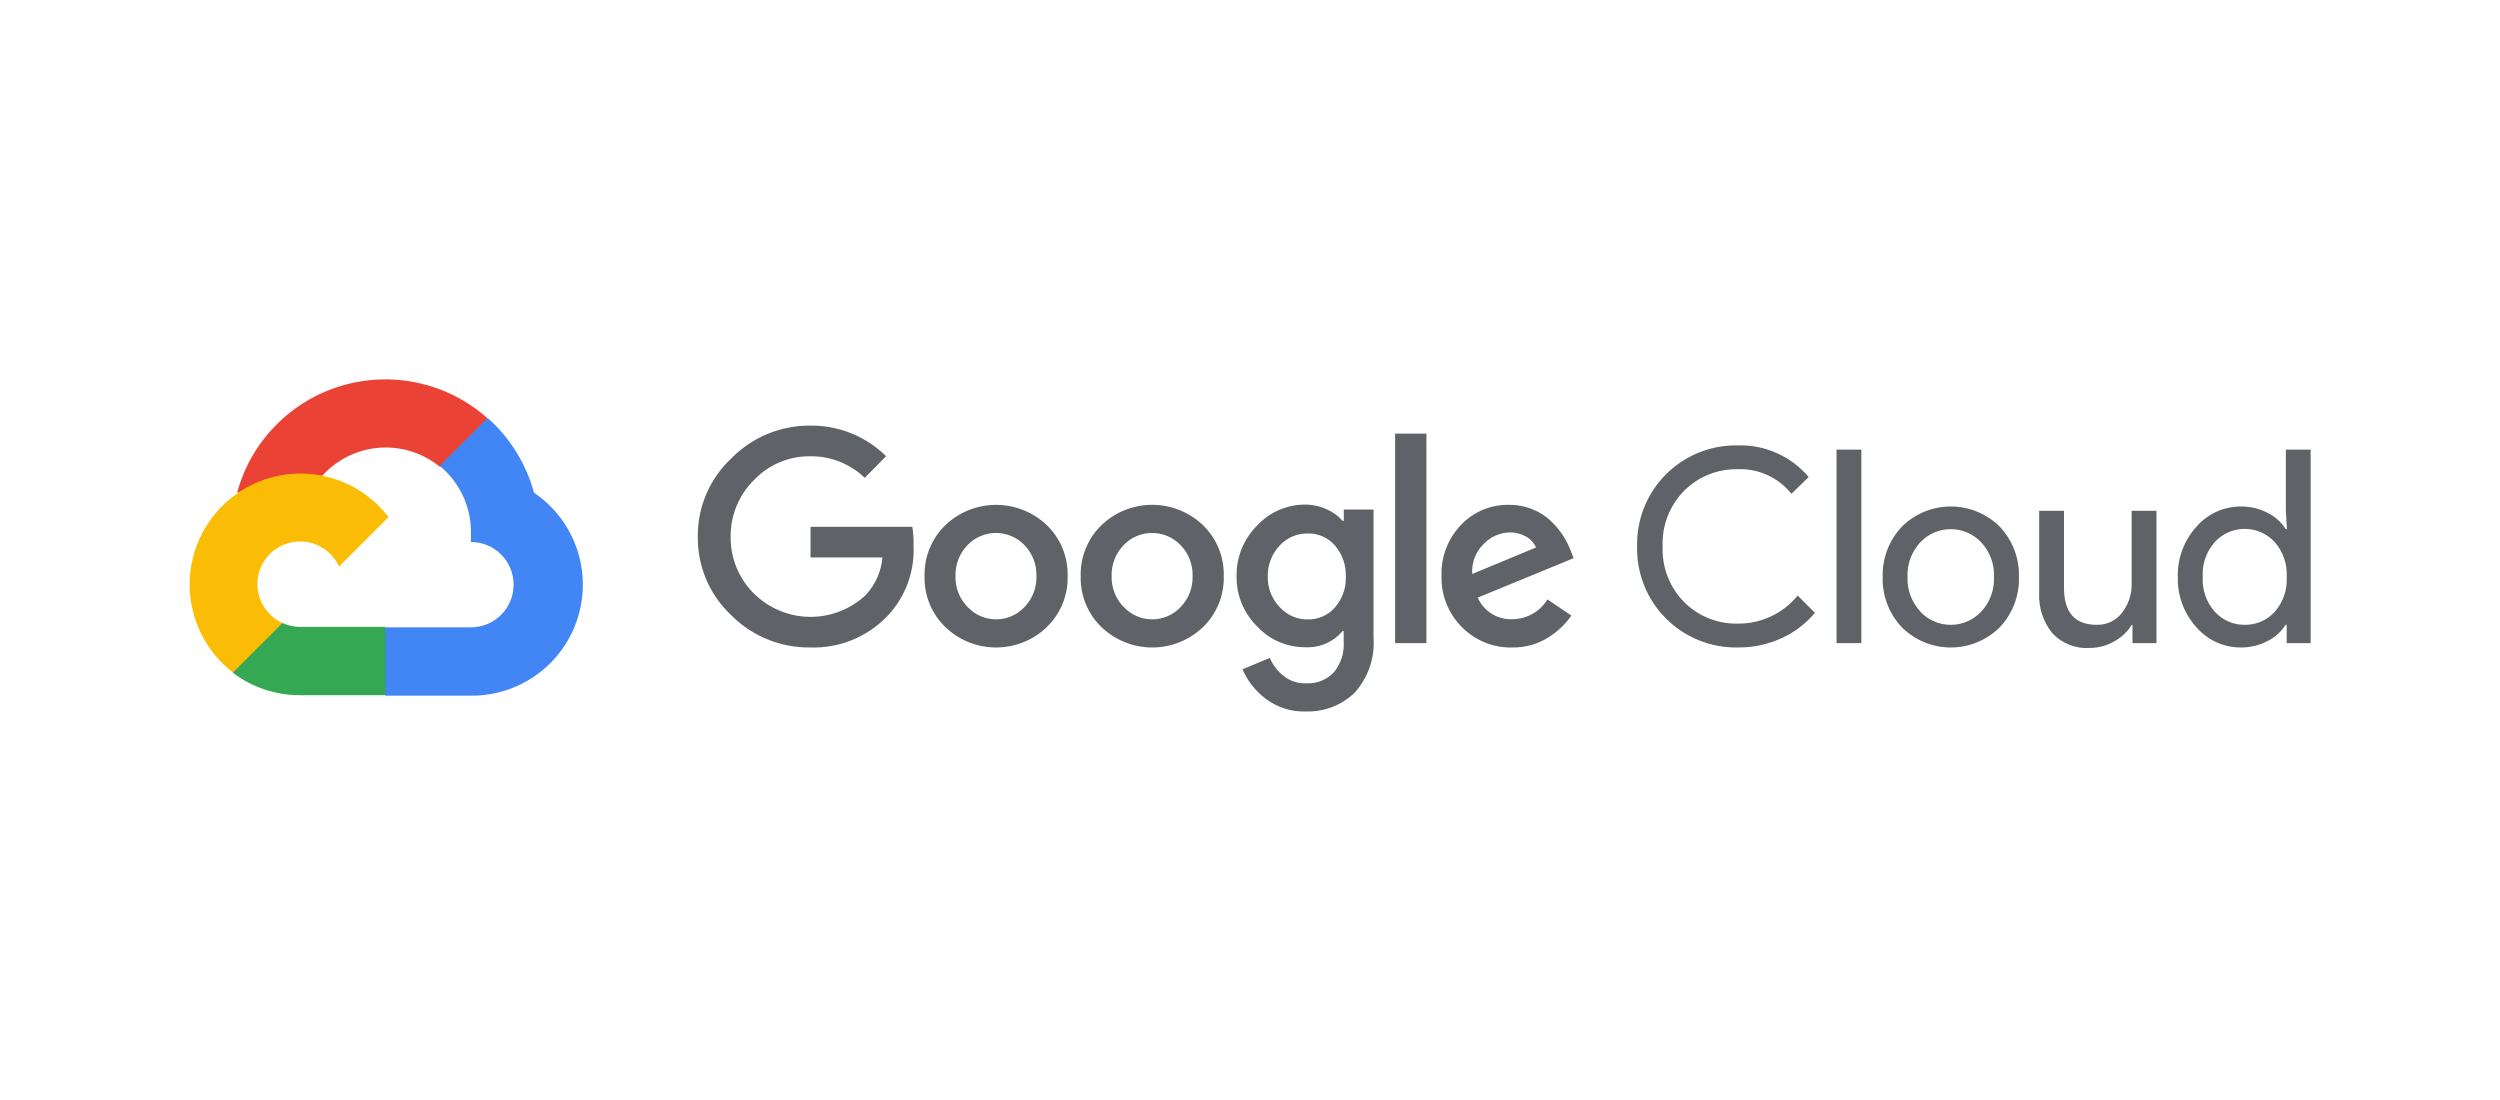 <?xml version="1.0" encoding="UTF-8"?> <svg xmlns="http://www.w3.org/2000/svg" width="175" height="77" viewBox="0 0 175 77" fill="none"><path d="M30.74 32.653H31.579L33.971 30.262L34.089 29.247C32.718 28.038 31.062 27.198 29.277 26.806C27.491 26.415 25.635 26.485 23.884 27.01C22.134 27.535 20.546 28.497 19.27 29.806C17.995 31.115 17.074 32.727 16.596 34.491C16.862 34.382 17.157 34.364 17.435 34.44L22.22 33.652C22.22 33.652 22.463 33.249 22.589 33.274C23.614 32.149 25.031 31.458 26.549 31.342C28.068 31.227 29.573 31.696 30.757 32.653H30.74Z" fill="#EA4335"></path><path d="M37.38 34.491C36.831 32.467 35.702 30.647 34.132 29.255L30.774 32.611C31.474 33.183 32.035 33.906 32.414 34.725C32.794 35.545 32.982 36.44 32.965 37.343V37.939C33.358 37.939 33.746 38.016 34.109 38.166C34.471 38.317 34.801 38.537 35.078 38.814C35.356 39.091 35.576 39.421 35.726 39.783C35.876 40.145 35.953 40.534 35.953 40.926C35.953 41.318 35.876 41.707 35.726 42.069C35.576 42.431 35.356 42.761 35.078 43.038C34.801 43.316 34.471 43.536 34.109 43.686C33.746 43.836 33.358 43.913 32.965 43.913H26.989L26.393 44.517V48.1L26.989 48.696H32.965C34.634 48.709 36.263 48.184 37.611 47.2C38.958 46.216 39.953 44.825 40.449 43.231C40.944 41.638 40.913 39.928 40.36 38.354C39.808 36.78 38.763 35.425 37.38 34.491Z" fill="#4285F4"></path><path d="M21.001 48.662H26.977V43.88H21.001C20.575 43.88 20.154 43.788 19.767 43.611L18.928 43.871L16.518 46.262L16.309 47.101C17.66 48.121 19.308 48.669 21.001 48.662Z" fill="#34A853"></path><path d="M21.002 33.148C19.383 33.158 17.807 33.673 16.494 34.621C15.182 35.57 14.199 36.904 13.682 38.438C13.165 39.972 13.14 41.629 13.612 43.178C14.083 44.727 15.026 46.089 16.31 47.076L19.776 43.611C19.336 43.412 18.95 43.109 18.652 42.729C18.355 42.348 18.154 41.901 18.067 41.425C17.98 40.95 18.01 40.461 18.154 39.999C18.298 39.538 18.552 39.119 18.894 38.777C19.235 38.435 19.655 38.182 20.117 38.038C20.578 37.894 21.068 37.864 21.543 37.951C22.019 38.037 22.466 38.238 22.847 38.536C23.228 38.833 23.531 39.219 23.73 39.659L27.197 36.194C26.469 35.243 25.531 34.474 24.457 33.945C23.382 33.417 22.2 33.144 21.002 33.148Z" fill="#FBBC05"></path><path d="M56.712 45.323C55.683 45.336 54.661 45.141 53.709 44.75C52.758 44.36 51.894 43.781 51.171 43.049C50.426 42.348 49.834 41.499 49.434 40.558C49.034 39.616 48.834 38.602 48.846 37.578C48.834 36.555 49.034 35.541 49.434 34.599C49.835 33.658 50.426 32.809 51.171 32.108C51.891 31.368 52.752 30.782 53.705 30.384C54.657 29.986 55.68 29.785 56.712 29.792C57.695 29.779 58.671 29.962 59.583 30.329C60.495 30.696 61.325 31.241 62.025 31.932L60.531 33.45C59.508 32.462 58.134 31.919 56.712 31.94C55.974 31.931 55.242 32.075 54.562 32.364C53.883 32.653 53.272 33.08 52.766 33.618C52.241 34.139 51.827 34.76 51.549 35.445C51.27 36.13 51.133 36.864 51.146 37.603C51.14 38.334 51.28 39.059 51.559 39.735C51.837 40.41 52.247 41.024 52.766 41.539C53.806 42.574 55.209 43.163 56.676 43.18C58.143 43.197 59.56 42.642 60.623 41.631C61.282 40.91 61.686 39.994 61.773 39.022H56.737V36.874H63.863C63.933 37.306 63.962 37.745 63.947 38.182C63.992 39.089 63.852 39.995 63.536 40.846C63.22 41.697 62.734 42.475 62.109 43.133C61.414 43.856 60.574 44.425 59.644 44.803C58.714 45.18 57.715 45.357 56.712 45.323ZM73.281 43.896C72.325 44.813 71.052 45.324 69.727 45.324C68.402 45.324 67.128 44.813 66.172 43.896C65.696 43.435 65.321 42.88 65.071 42.266C64.821 41.652 64.701 40.993 64.719 40.33C64.702 39.668 64.822 39.009 65.072 38.395C65.322 37.781 65.696 37.226 66.172 36.764C67.129 35.85 68.402 35.34 69.727 35.34C71.051 35.34 72.324 35.85 73.281 36.764C73.757 37.226 74.132 37.781 74.382 38.395C74.632 39.009 74.751 39.668 74.734 40.33C74.751 40.993 74.63 41.653 74.379 42.267C74.127 42.881 73.751 43.436 73.273 43.896H73.281ZM67.741 42.495C67.996 42.767 68.303 42.983 68.645 43.131C68.986 43.279 69.354 43.355 69.727 43.355C70.099 43.355 70.467 43.279 70.808 43.131C71.15 42.983 71.457 42.767 71.712 42.495C71.989 42.209 72.206 41.869 72.351 41.498C72.495 41.126 72.563 40.729 72.551 40.33C72.564 39.931 72.496 39.532 72.352 39.159C72.207 38.786 71.99 38.445 71.712 38.157C71.454 37.889 71.145 37.675 70.802 37.529C70.459 37.382 70.091 37.307 69.718 37.307C69.346 37.307 68.977 37.382 68.635 37.529C68.292 37.675 67.982 37.889 67.725 38.157C67.447 38.445 67.229 38.786 67.085 39.159C66.941 39.532 66.873 39.931 66.885 40.33C66.875 40.73 66.944 41.127 67.09 41.499C67.235 41.87 67.454 42.209 67.733 42.495H67.741ZM84.211 43.896C83.254 44.813 81.981 45.324 80.656 45.324C79.331 45.324 78.057 44.813 77.101 43.896C76.625 43.435 76.25 42.88 76 42.266C75.75 41.652 75.63 40.993 75.649 40.33C75.631 39.668 75.751 39.009 76.001 38.395C76.251 37.781 76.625 37.226 77.101 36.764C78.057 35.848 79.331 35.337 80.656 35.337C81.981 35.337 83.254 35.848 84.211 36.764C84.686 37.226 85.061 37.781 85.311 38.395C85.561 39.009 85.681 39.668 85.663 40.33C85.681 40.993 85.562 41.652 85.312 42.266C85.062 42.88 84.687 43.435 84.211 43.896ZM78.671 42.495C78.925 42.767 79.232 42.983 79.574 43.131C79.915 43.279 80.284 43.355 80.656 43.355C81.028 43.355 81.396 43.279 81.738 43.131C82.079 42.983 82.387 42.767 82.641 42.495C82.918 42.209 83.135 41.869 83.28 41.498C83.424 41.126 83.492 40.729 83.48 40.33C83.493 39.931 83.425 39.532 83.281 39.159C83.136 38.786 82.919 38.445 82.641 38.157C82.383 37.889 82.074 37.675 81.731 37.529C81.388 37.382 81.02 37.307 80.647 37.307C80.275 37.307 79.906 37.382 79.564 37.529C79.221 37.675 78.912 37.889 78.654 38.157C78.376 38.445 78.158 38.786 78.014 39.159C77.87 39.532 77.802 39.931 77.814 40.33C77.804 40.73 77.873 41.127 78.019 41.499C78.165 41.87 78.383 42.209 78.662 42.495H78.671ZM91.396 49.803C90.39 49.835 89.403 49.521 88.601 48.914C87.888 48.378 87.327 47.667 86.972 46.85L88.886 46.053C89.094 46.541 89.42 46.971 89.835 47.303C90.278 47.66 90.835 47.848 91.404 47.831C91.766 47.853 92.127 47.797 92.465 47.667C92.802 47.537 93.108 47.335 93.36 47.076C93.866 46.466 94.116 45.685 94.057 44.895V44.173H93.981C93.662 44.553 93.257 44.853 92.802 45.05C92.346 45.246 91.85 45.334 91.354 45.306C90.724 45.308 90.1 45.179 89.522 44.928C88.944 44.676 88.425 44.308 87.996 43.846C87.532 43.388 87.165 42.84 86.918 42.235C86.671 41.631 86.55 40.983 86.561 40.33C86.549 39.674 86.671 39.022 86.917 38.414C87.164 37.805 87.531 37.253 87.996 36.79C88.424 36.326 88.943 35.955 89.521 35.703C90.099 35.45 90.723 35.32 91.354 35.321C91.888 35.32 92.415 35.438 92.899 35.665C93.316 35.848 93.689 36.12 93.99 36.462H94.065V35.665H96.147V44.601C96.202 45.308 96.112 46.019 95.882 46.689C95.653 47.36 95.289 47.977 94.812 48.502C94.359 48.936 93.823 49.275 93.236 49.498C92.649 49.722 92.023 49.825 91.396 49.803ZM91.547 43.359C91.906 43.367 92.261 43.296 92.589 43.151C92.917 43.006 93.209 42.791 93.444 42.52C93.962 41.927 94.235 41.159 94.208 40.372C94.239 39.572 93.966 38.79 93.444 38.182C93.209 37.912 92.918 37.696 92.59 37.551C92.262 37.406 91.906 37.335 91.547 37.343C91.179 37.336 90.813 37.407 90.475 37.551C90.136 37.696 89.832 37.911 89.583 38.182C89.028 38.768 88.726 39.549 88.743 40.356C88.735 40.751 88.805 41.145 88.949 41.513C89.093 41.882 89.308 42.218 89.583 42.504C89.831 42.777 90.134 42.995 90.473 43.143C90.811 43.29 91.178 43.364 91.547 43.359ZM99.849 30.354V45.021H97.658V30.354H99.849ZM105.859 45.323C105.203 45.34 104.55 45.221 103.942 44.974C103.334 44.727 102.784 44.357 102.325 43.888C101.86 43.422 101.494 42.866 101.25 42.255C101.006 41.643 100.889 40.989 100.907 40.33C100.882 39.671 100.99 39.013 101.225 38.396C101.46 37.779 101.817 37.215 102.275 36.739C102.706 36.285 103.227 35.926 103.806 35.684C104.384 35.443 105.006 35.325 105.632 35.338C106.208 35.332 106.78 35.443 107.311 35.665C107.79 35.858 108.226 36.144 108.596 36.504C108.913 36.81 109.194 37.151 109.435 37.52C109.63 37.831 109.796 38.16 109.93 38.501L110.157 39.072L103.442 41.832C103.645 42.299 103.984 42.693 104.416 42.962C104.847 43.232 105.351 43.364 105.859 43.343C106.354 43.344 106.84 43.217 107.271 42.974C107.702 42.732 108.063 42.382 108.319 41.958L109.997 43.091C109.569 43.703 109.021 44.223 108.386 44.618C107.631 45.095 106.752 45.34 105.859 45.323ZM103.055 40.179L107.521 38.325C107.383 37.998 107.137 37.728 106.824 37.562C106.474 37.364 106.077 37.262 105.674 37.268C104.991 37.286 104.343 37.572 103.87 38.065C103.587 38.336 103.367 38.666 103.226 39.031C103.085 39.397 103.027 39.789 103.055 40.179ZM121.632 45.323C120.7 45.339 119.774 45.166 118.911 44.816C118.048 44.466 117.264 43.945 116.607 43.284C115.95 42.623 115.433 41.837 115.088 40.972C114.743 40.107 114.576 39.181 114.597 38.25C114.576 37.318 114.743 36.392 115.088 35.527C115.433 34.662 115.95 33.876 116.607 33.215C117.264 32.554 118.048 32.033 118.911 31.683C119.774 31.333 120.7 31.16 121.632 31.177C122.575 31.147 123.512 31.331 124.374 31.715C125.236 32.098 126 32.671 126.609 33.392L125.401 34.566C124.953 34.004 124.38 33.555 123.726 33.256C123.073 32.958 122.358 32.817 121.64 32.846C120.949 32.831 120.262 32.955 119.62 33.212C118.978 33.468 118.394 33.852 117.905 34.34C117.395 34.852 116.998 35.463 116.736 36.136C116.475 36.809 116.355 37.528 116.385 38.25C116.355 38.971 116.475 39.69 116.736 40.363C116.998 41.036 117.395 41.648 117.905 42.16C118.394 42.647 118.978 43.031 119.62 43.288C120.262 43.544 120.949 43.669 121.64 43.653C122.442 43.662 123.236 43.49 123.963 43.15C124.689 42.81 125.33 42.311 125.837 41.69L127.046 42.898C126.413 43.654 125.618 44.259 124.721 44.668C123.753 45.115 122.697 45.338 121.632 45.323ZM130.294 45.021H128.557V31.47H130.294V45.021ZM133.132 36.865C134.042 35.961 135.273 35.454 136.556 35.454C137.839 35.454 139.071 35.961 139.981 36.865C140.426 37.335 140.774 37.888 141.005 38.493C141.235 39.098 141.344 39.742 141.324 40.389C141.344 41.036 141.235 41.68 141.005 42.285C140.774 42.89 140.426 43.443 139.981 43.913C139.071 44.817 137.839 45.324 136.556 45.324C135.273 45.324 134.042 44.817 133.132 43.913C132.686 43.443 132.338 42.89 132.108 42.285C131.877 41.68 131.769 41.036 131.788 40.389C131.769 39.742 131.877 39.098 132.108 38.493C132.338 37.888 132.686 37.335 133.132 36.865ZM134.424 42.822C134.698 43.111 135.028 43.342 135.394 43.499C135.76 43.657 136.154 43.738 136.552 43.738C136.95 43.738 137.345 43.657 137.71 43.499C138.076 43.342 138.406 43.111 138.68 42.822C138.984 42.497 139.22 42.114 139.374 41.696C139.528 41.278 139.597 40.834 139.578 40.389C139.597 39.944 139.528 39.5 139.374 39.082C139.22 38.665 138.984 38.282 138.68 37.956C138.406 37.667 138.076 37.436 137.71 37.279C137.345 37.121 136.95 37.04 136.552 37.04C136.154 37.04 135.76 37.121 135.394 37.279C135.028 37.436 134.698 37.667 134.424 37.956C134.12 38.282 133.885 38.665 133.73 39.082C133.576 39.5 133.507 39.944 133.526 40.389C133.509 40.833 133.58 41.276 133.736 41.692C133.892 42.109 134.128 42.49 134.433 42.814L134.424 42.822ZM150.952 45.021H149.273V43.737H149.223C148.924 44.224 148.501 44.624 147.997 44.895C147.475 45.198 146.881 45.357 146.277 45.356C145.786 45.39 145.294 45.312 144.838 45.129C144.381 44.946 143.972 44.662 143.641 44.299C143.005 43.495 142.686 42.486 142.743 41.463V35.758H144.48V41.144C144.48 42.873 145.244 43.737 146.772 43.737C147.111 43.747 147.448 43.677 147.755 43.531C148.062 43.385 148.329 43.168 148.535 42.898C148.985 42.327 149.225 41.619 149.215 40.892V35.758H150.952V45.021ZM156.853 45.323C156.264 45.325 155.681 45.199 155.145 44.954C154.609 44.709 154.132 44.351 153.747 43.905C152.877 42.944 152.411 41.685 152.446 40.389C152.411 39.094 152.877 37.834 153.747 36.874C154.132 36.427 154.609 36.069 155.145 35.824C155.681 35.579 156.264 35.454 156.853 35.456C157.514 35.445 158.166 35.601 158.75 35.909C159.264 36.167 159.699 36.558 160.009 37.041H160.085L160.009 35.758V31.47H161.747V45.021H160.068V43.737H159.993C159.682 44.22 159.247 44.611 158.734 44.87C158.154 45.175 157.508 45.33 156.853 45.323ZM157.139 43.737C157.531 43.743 157.921 43.665 158.281 43.508C158.642 43.352 158.965 43.121 159.229 42.831C159.819 42.159 160.121 41.282 160.068 40.389C160.121 39.497 159.819 38.619 159.229 37.947C158.963 37.655 158.639 37.422 158.277 37.262C157.916 37.103 157.525 37.02 157.13 37.02C156.735 37.02 156.344 37.103 155.983 37.262C155.622 37.422 155.298 37.655 155.032 37.947C154.739 38.278 154.513 38.663 154.369 39.081C154.225 39.498 154.165 39.94 154.192 40.381C154.165 40.822 154.225 41.263 154.369 41.681C154.513 42.099 154.739 42.483 155.032 42.814C155.296 43.11 155.621 43.345 155.985 43.504C156.348 43.664 156.742 43.743 157.139 43.737Z" fill="#5F6368"></path></svg> 
